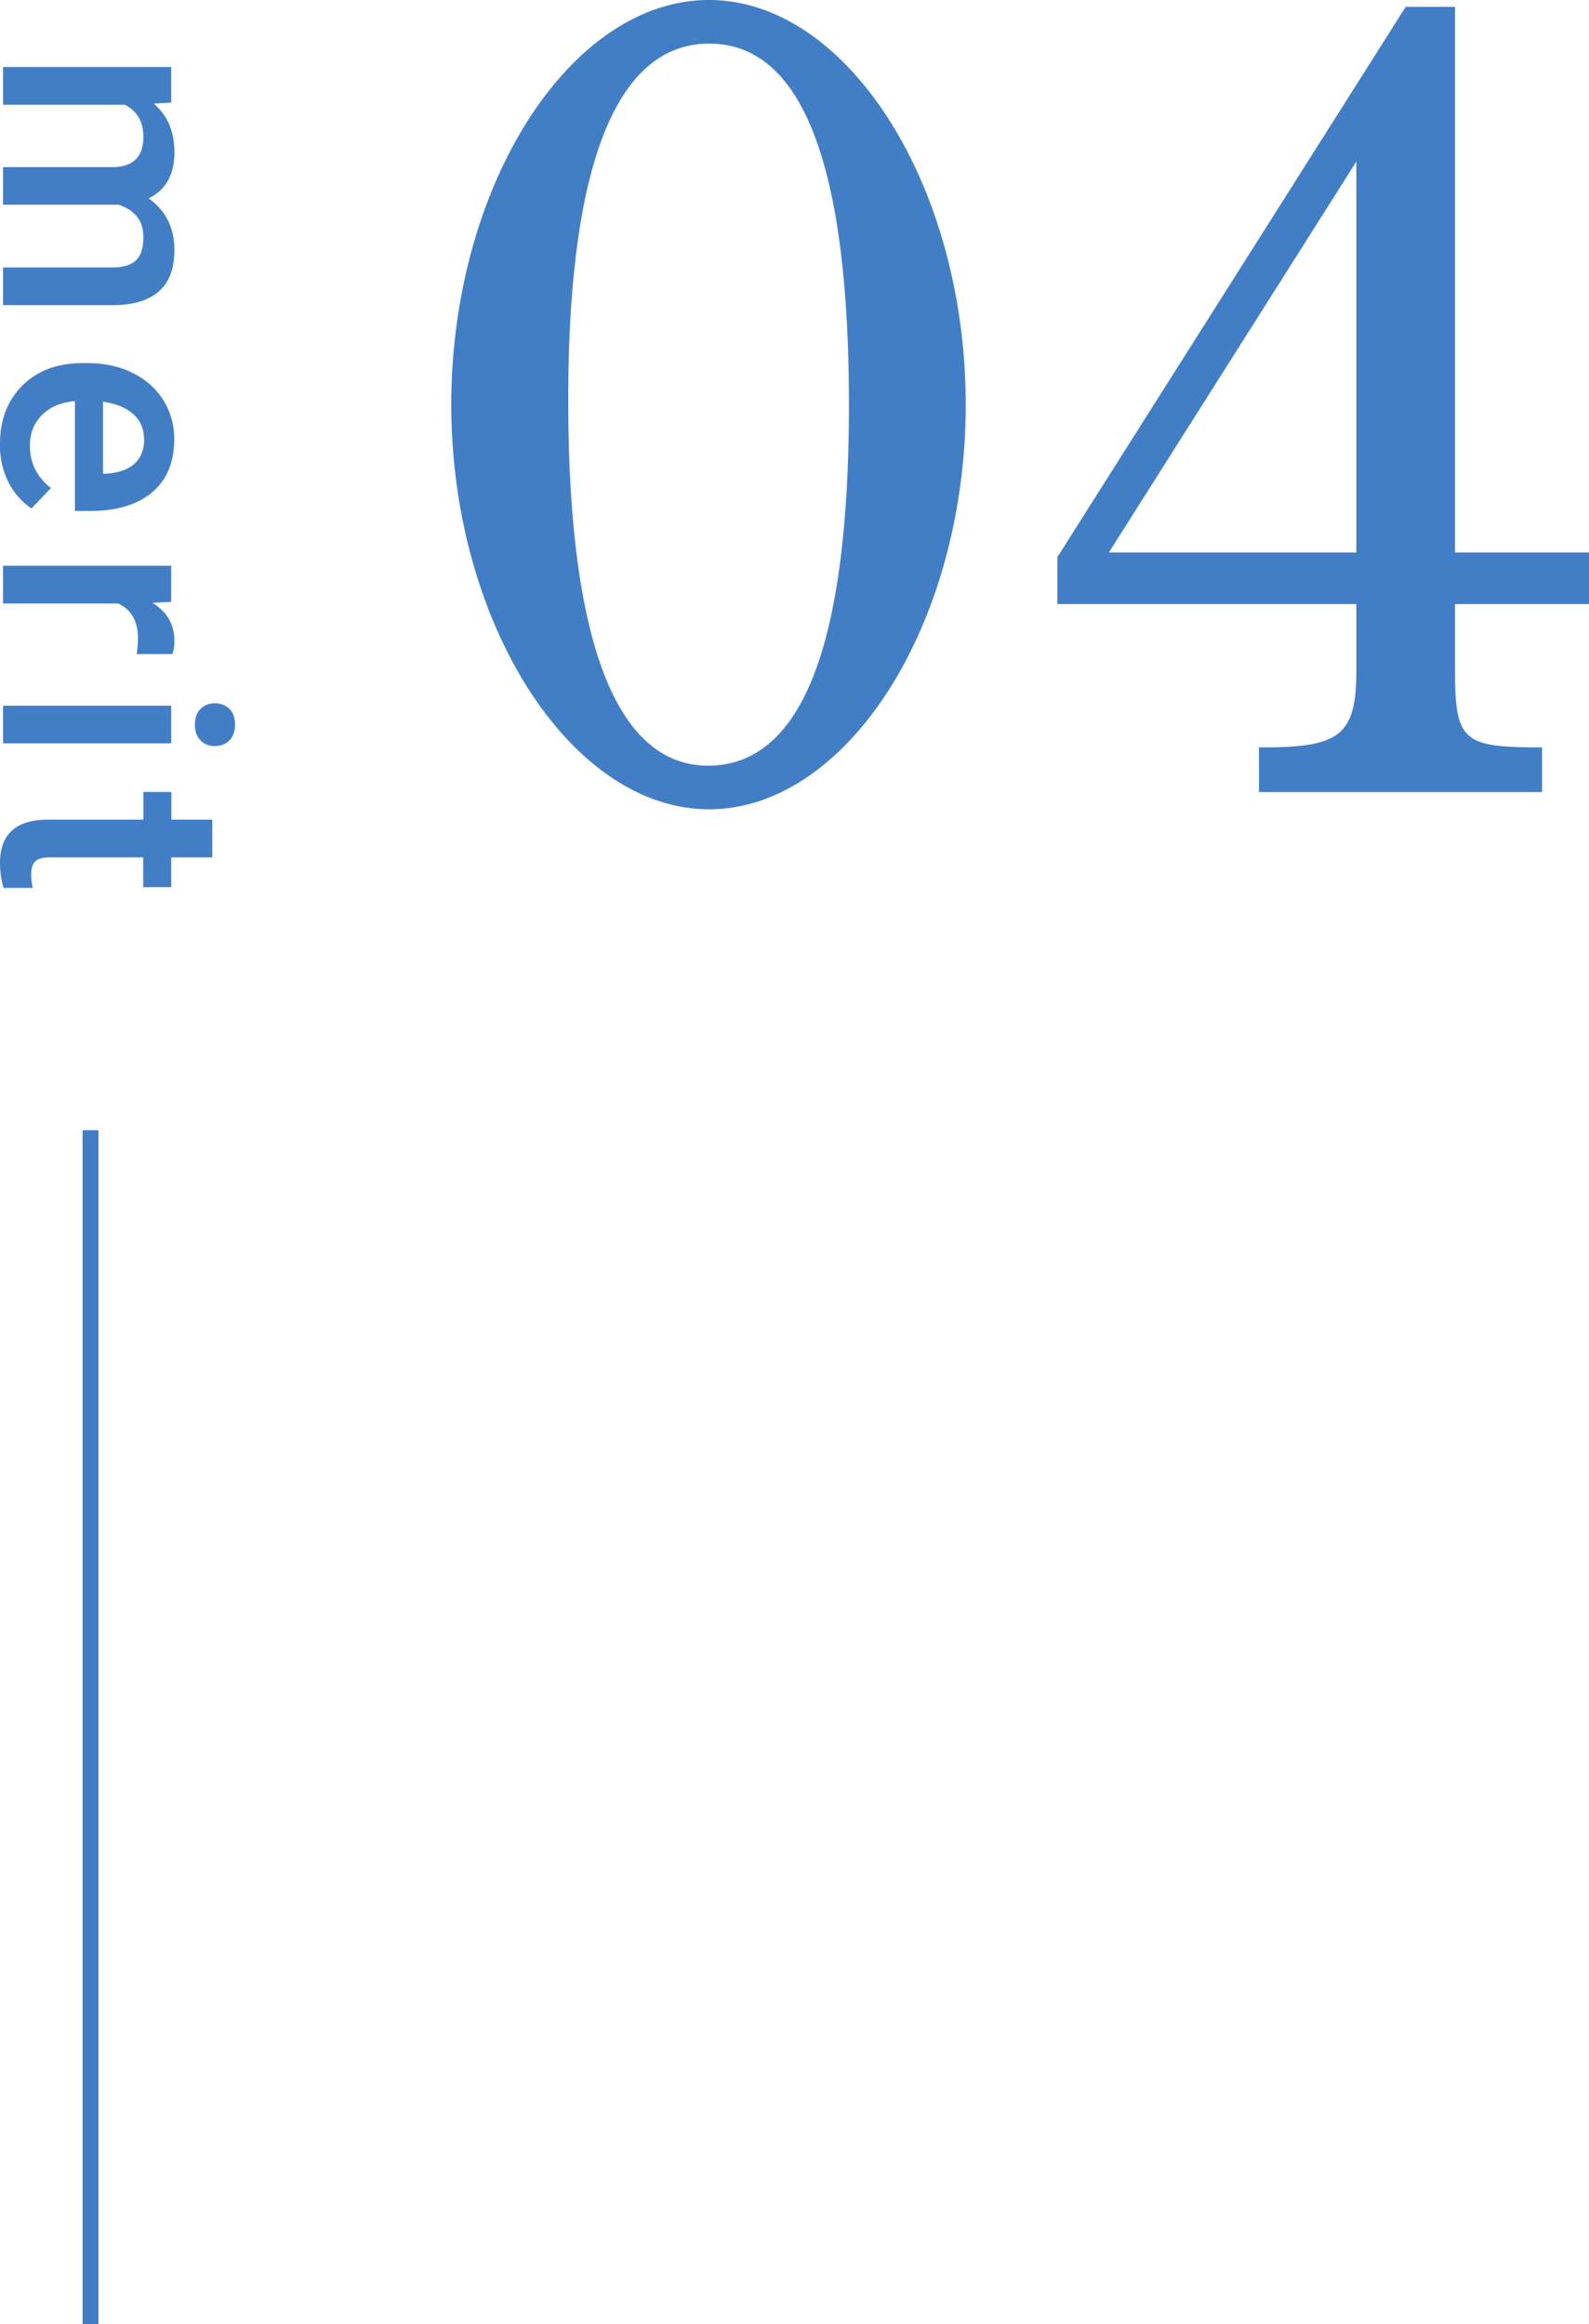 <svg id="_レイヤー_2" xmlns="http://www.w3.org/2000/svg" viewBox="0 0 99.86 146"><defs><style>.cls-2{fill:#427ec6;stroke-width:0}</style></defs><g id="_レイヤー_1-2"><path class="cls-2" d="M44.56 0c8.71 0 16.13 11.67 16.13 25.42s-7.42 25.42-16.13 25.42-16.2-11.74-16.2-25.42S35.78 0 44.56 0Zm-.07 48.1c5.9 0 8.86-7.56 8.86-22.68S50.4 2.74 44.57 2.74s-8.86 7.63-8.86 22.39S38.59 48.1 44.5 48.1ZM91.44 34.71h8.42v3.24h-8.42v4.18c0 4.25.5 4.75 4.61 4.82h.86v2.81H79.12v-2.81h.79c4.32-.07 5.33-.86 5.33-4.82v-4.18H66.45V35L88.34.43h3.1V34.7Zm-21.75 0h15.55V10.15L69.69 34.7ZM10.76 6.44l-1.1.07c.87.74 1.3 1.76 1.3 3.05 0 1.41-.54 2.38-1.62 2.9 1.08.77 1.62 1.85 1.62 3.24 0 1.17-.32 2.03-.97 2.6s-1.59.86-2.85.87H.19V16.8h6.88c.67 0 1.16-.15 1.47-.44s.47-.78.47-1.46c0-.54-.14-.98-.43-1.32-.29-.34-.67-.58-1.14-.72H.19V10.5h6.95c1.24-.03 1.87-.67 1.87-1.9 0-.95-.39-1.62-1.16-2.02H.19V4.21h10.57v2.24ZM0 27.87c0-1.5.47-2.72 1.42-3.66s2.21-1.4 3.78-1.4h.29c1.05 0 2 .2 2.83.61s1.48.98 1.94 1.71c.46.74.69 1.56.69 2.46 0 1.44-.46 2.55-1.38 3.33s-2.22 1.18-3.9 1.18h-.96v-6.9c-.87.07-1.56.36-2.07.87s-.76 1.15-.76 1.93c0 1.09.44 1.97 1.32 2.66l-1.22 1.28c-.63-.42-1.12-.99-1.47-1.69-.35-.71-.52-1.5-.52-2.38Zm9.05-.28c0-.65-.23-1.18-.68-1.58-.46-.4-1.09-.66-1.9-.77v4.52h.18c.79-.05 1.4-.26 1.8-.63.41-.37.61-.89.61-1.54ZM8.59 41.08c.05-.31.08-.63.08-.97 0-1.09-.42-1.82-1.25-2.2H.19v-2.37h10.57v2.27l-1.18.06c.92.57 1.38 1.37 1.38 2.38 0 .34-.04.62-.14.84H8.59ZM.19 46.7v-2.37h10.57v2.37H.19Zm13.31-2.52c.37 0 .67.12.91.35.24.23.36.56.36.99s-.12.76-.36 1c-.24.23-.54.35-.91.35s-.66-.12-.89-.35c-.24-.23-.36-.57-.36-1s.12-.76.36-.99c.24-.23.54-.35.89-.35ZM13.33 53.86h-2.57v1.87H9v-1.87H3.1c-.4 0-.69.08-.87.24-.18.16-.27.44-.27.85 0 .27.03.55.1.83H.22A5.81 5.81 0 0 1 0 54.22c0-1.82 1.01-2.73 3.02-2.73h5.99v-1.74h1.76v1.74h2.57v2.37Z"/><path style="fill:none;stroke:#427ec6;stroke-miterlimit:10" d="M5.69 71v75"/></g></svg>